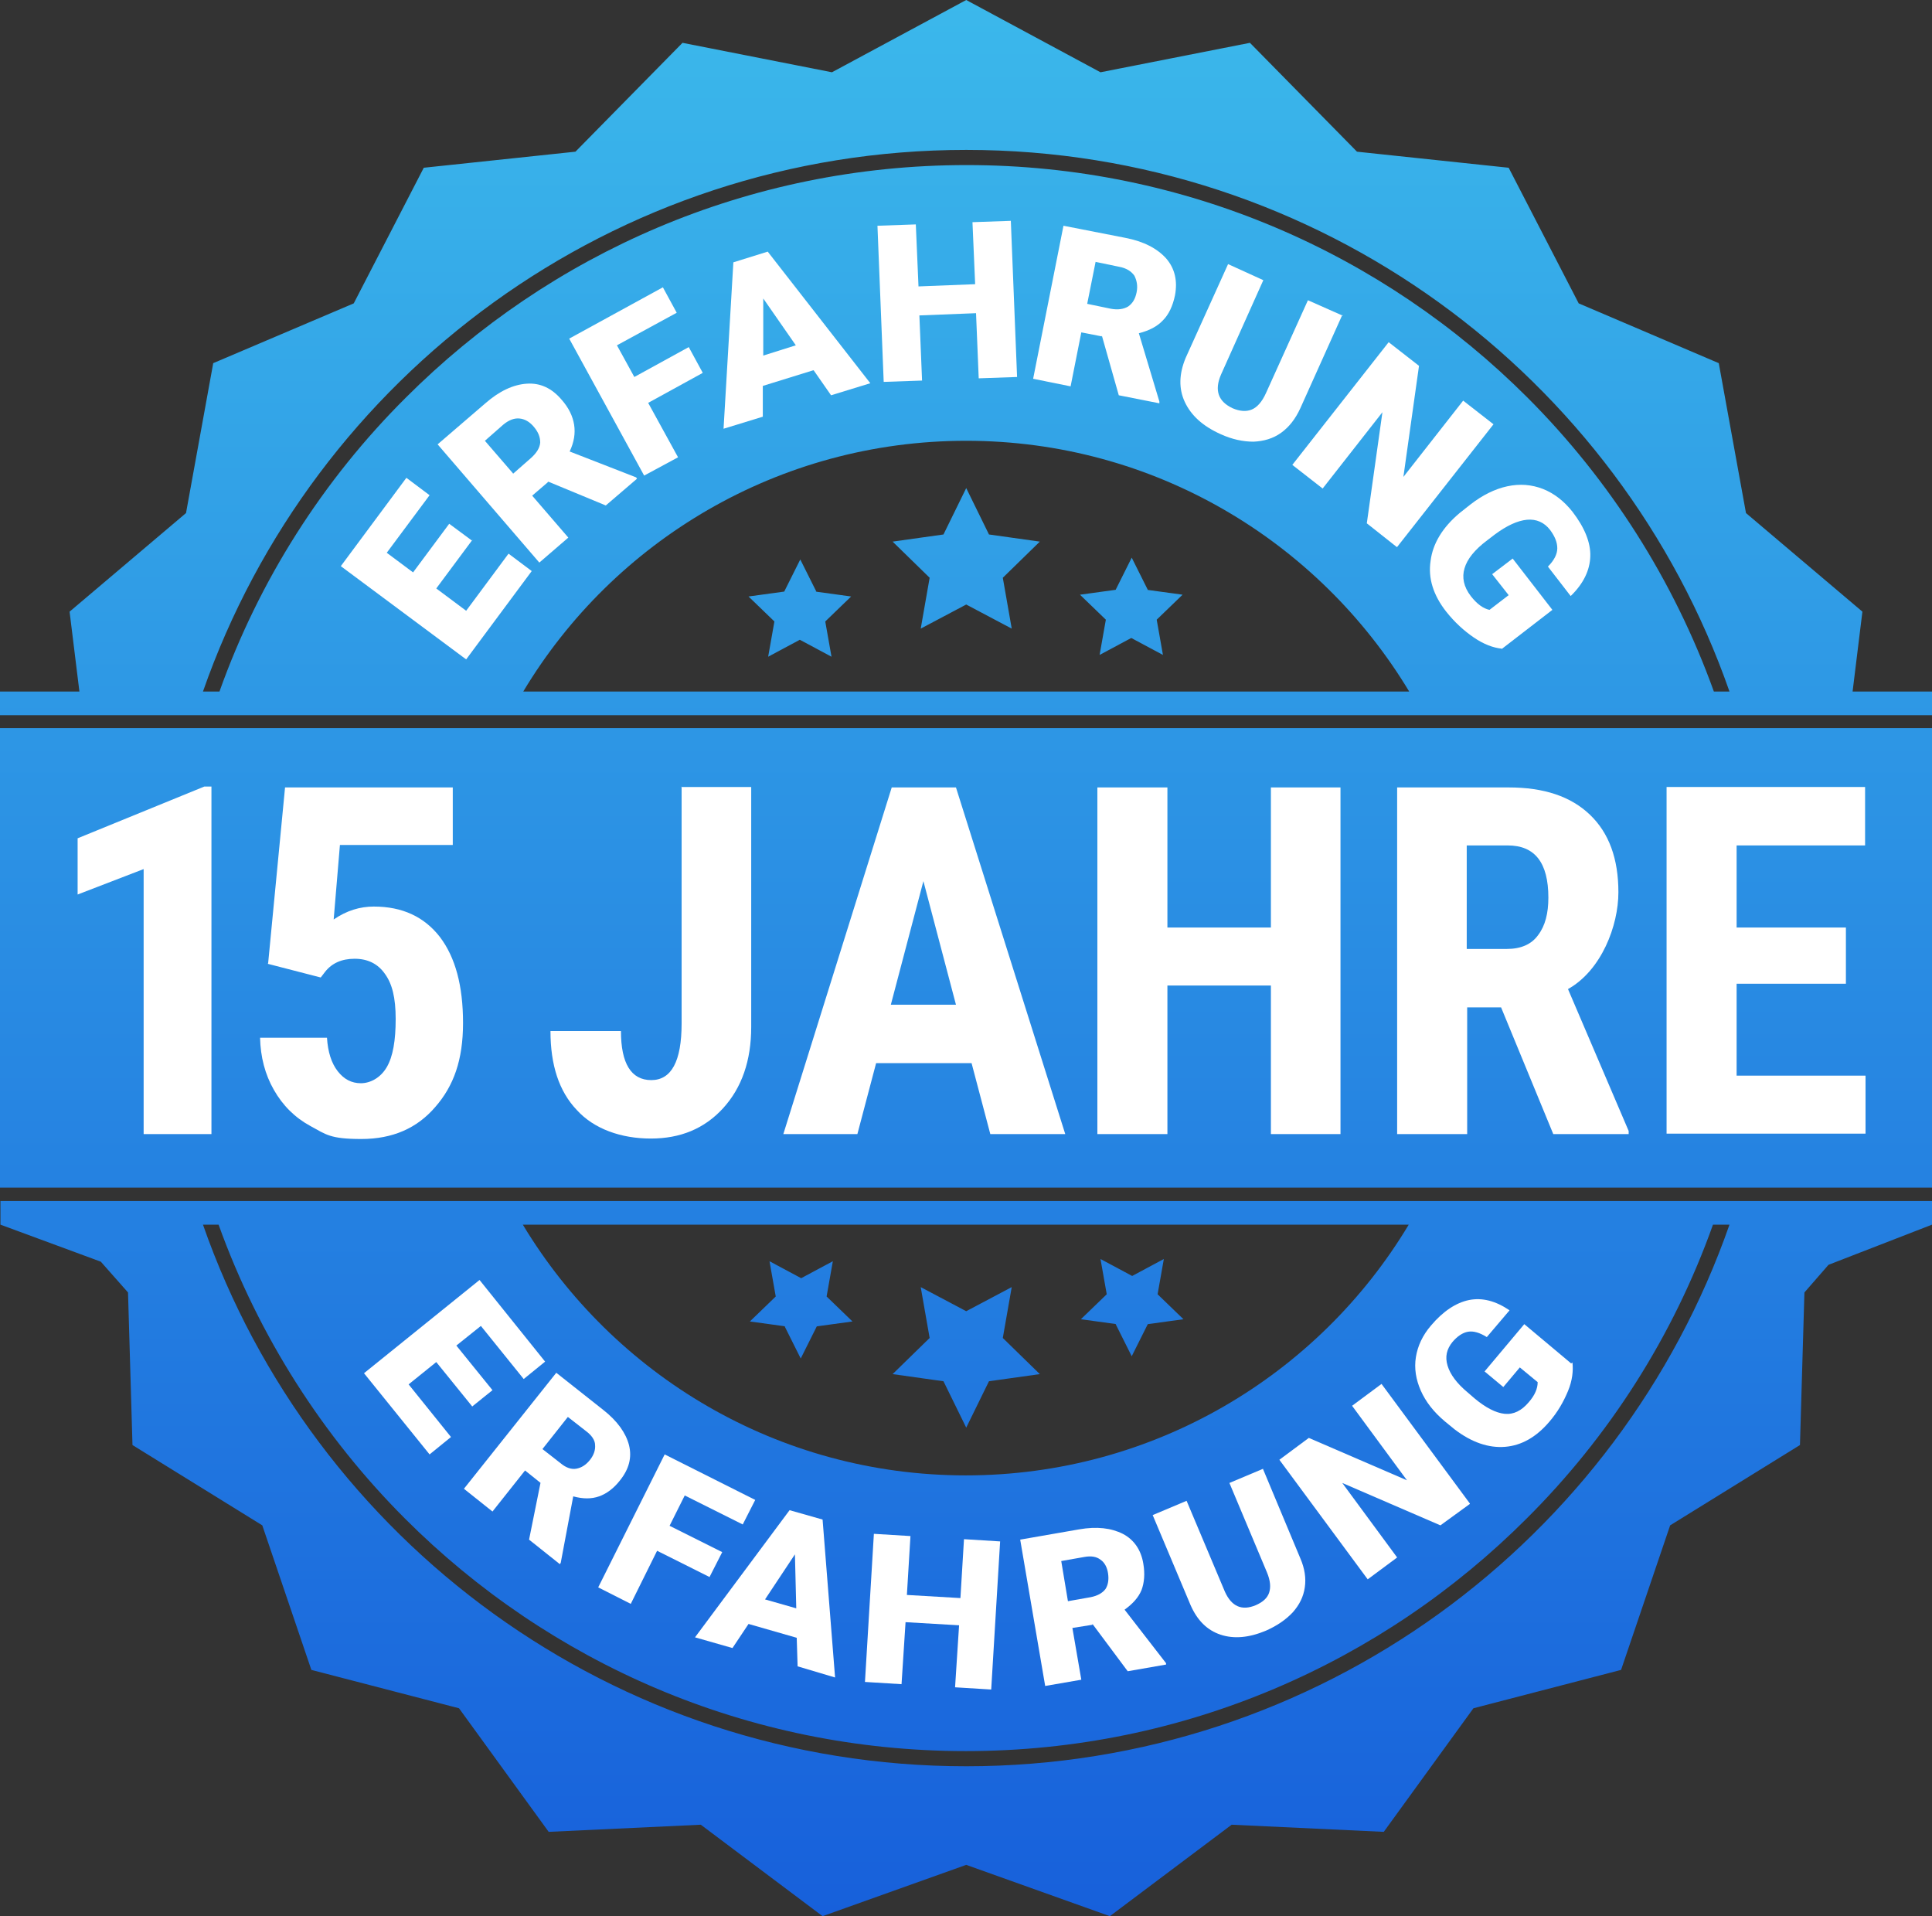 <?xml version="1.0" encoding="UTF-8"?>
<svg xmlns="http://www.w3.org/2000/svg" version="1.1" xmlns:xlink="http://www.w3.org/1999/xlink" viewBox="0 0 433.1 429.5">
  <rect x="0" y="0" width="433.1" height="429.5" fill="#333333" stroke="none"/>
  <defs>
    <style>
      .cls-1 {
        fill: #fff;
      }

      .cls-2 {
        fill: url(#Unbenannter_Verlauf);
      }
    </style>
    <linearGradient id="Unbenannter_Verlauf" data-name="Unbenannter Verlauf" x1="216.6" y1="389.2" x2="216.6" y2="-40.3" gradientTransform="translate(0 389.2) scale(1 -1)" gradientUnits="userSpaceOnUse">
      <stop offset="0" stop-color="#3bb8eb"/>
      <stop offset="1" stop-color="#1760db"/>
    </linearGradient>
  </defs>
  <!-- Generator: Adobe Illustrator 28.7.1, SVG Export Plug-In . SVG Version: 1.2.0 Build 142)  -->
  <g>
    <g id="Ebene_1">
      <g id="Layer_1">
        <path class="cls-2" d="M175.9,297.3l3.6,7.2,3.6-7.2,8-1.1-5.8-5.6,1.4-7.9-7.1,3.8-7.1-3.8,1.4,7.9-5.8,5.6,8,1.1h-.2ZM211.5,309.6l5.1,10.4,5.1-10.4,11.4-1.6-8.3-8.1,2-11.4-10.2,5.4-10.2-5.4,2,11.4-8.3,8.1,11.4,1.6ZM257.3,132.2l-3.6-7.2-3.6,7.2-8,1.1,5.8,5.6-1.4,7.9,7.1-3.8,7.1,3.8-1.4-7.9,5.8-5.6-8-1.1h.2ZM183,132.6l-3.6-7.2-3.6,7.2-8,1.1,5.8,5.6-1.4,7.9,7.1-3.8,7.1,3.8-1.4-7.9,5.8-5.6-8-1.1h.2ZM221.7,119.8l-5.1-10.4-5.1,10.4-11.4,1.6,8.3,8.1-2,11.4,10.2-5.4,10.2,5.4-2-11.4,8.3-8.1-11.4-1.6ZM0,163.2h433.1v103H0v-103h0ZM433.1,155v5.3H0v-5.3h17.8l-2.2-17.9,26.1-22.1,6.1-33.6,31.5-13.4,15.7-30.4,34-3.6,24-24.4,33.5,6.6L216.6,0l30.1,16.2,33.5-6.6,24,24.4,34,3.6,15.7,30.4,31.4,13.4,6.1,33.6,26.1,22.1-2.2,17.9h17.8ZM315.9,155c-20.3-33.7-57.2-56.2-99.3-56.2s-79.1,22.5-99.3,56.2h198.7-.1ZM387.7,155c-24.7-70.7-92-121.4-171.1-121.4S70.2,84.3,45.5,155h3.7c8.9-25,23.3-47.5,41.8-65.9,32.2-32.2,76.6-52.1,125.7-52.1s93.5,19.9,125.7,52.1c18.4,18.4,32.8,40.9,41.8,65.9h3.7-.2ZM250.1,296.8l3.6,7.2,3.6-7.2,8-1.1-5.8-5.6,1.4-7.9-7.1,3.8-7.1-3.8,1.4,7.9-5.8,5.6,8,1.1h-.2ZM0,269.2h433.1v5.3l-23.2,9-5.4,6.2-1,34.2-29.1,18-11,32.4-33.1,8.6-20.1,27.7-34.1-1.6-27.3,20.5-32.2-11.5-32.2,11.5-27.3-20.5-34.1,1.6-20.1-27.7-33.1-8.6-11-32.4-29.1-18-1-34.2-6.1-6.9L.1,274.5v-5.3H0ZM117.2,274.5c20.3,33.7,57.2,56.2,99.3,56.2s79.1-22.5,99.3-56.2H117.1h.1ZM45.5,274.5c24.7,70.7,92,121.4,171.1,121.4s146.4-50.7,171.1-121.4h-3.7c-8.9,25-23.3,47.5-41.8,65.9-32.2,32.2-76.6,52.1-125.7,52.1s-93.5-19.9-125.7-52.1c-18.4-18.4-32.8-40.9-41.8-65.9h-3.7.2Z"/>
        <g>
          <path class="cls-1" d="M47.4,254.2h-15.2v-59.4l-14.8,5.7v-12.6l28.4-11.6h1.6v77.8h0Z"/>
          <path class="cls-1" d="M60.1,216l3.8-39.5h37.6v12.9h-25.3l-1.4,16.7c2.9-2,5.9-2.9,9-2.9,6.4,0,11.3,2.3,14.8,6.8,3.5,4.6,5.2,11,5.2,19.3s-2.1,14.1-6.2,18.8c-4.1,4.8-9.6,7.2-16.6,7.2s-7.9-1-11.4-2.9-6.2-4.6-8.2-8.1-3-7.4-3.1-11.7h15c.2,3.2,1,5.7,2.4,7.5s3.1,2.7,5.2,2.7,4.4-1.2,5.8-3.6c1.4-2.4,2-6,2-10.8s-.8-7.9-2.4-10.1c-1.6-2.3-3.9-3.4-6.8-3.4s-5.1,1-6.6,2.9l-1,1.3-12-3.1h.2Z"/>
          <path class="cls-1" d="M152.7,176.4h15.7v53.8c0,7.5-2.1,13.6-6.3,18.2s-9.6,6.8-16.2,6.8-12.7-2.1-16.6-6.4c-4-4.2-5.9-10.1-5.9-17.7h15.8c0,7.3,2.3,11,6.8,11s6.8-4.2,6.8-12.7v-53.1h0Z"/>
          <path class="cls-1" d="M217.8,238.3h-21.4l-4.2,15.9h-16.6l24.3-77.7h14.4l24.5,77.7h-16.8l-4.2-15.9h0ZM199.8,225.2h14.5l-7.3-27.7-7.3,27.7h0Z"/>
          <path class="cls-1" d="M300.5,254.2h-15.6v-33.3h-23.2v33.3h-15.7v-77.7h15.7v31.4h23.2v-31.4h15.6v77.7h0Z"/>
          <path class="cls-1" d="M336.7,225.8h-7.8v28.4h-15.7v-77.7h25c7.9,0,13.9,2,18.2,6.1s6.4,9.9,6.4,17.4-3.8,17.5-11.3,21.7l13.6,31.8v.7h-16.9l-11.7-28.4h.2ZM328.9,212.7h8.9c3.1,0,5.5-1,7-3.1,1.6-2.1,2.3-4.9,2.3-8.4,0-7.8-3-11.7-9.1-11.7h-9.2v23.2h0Z"/>
          <path class="cls-1" d="M413.8,220.5h-24.5v20.6h28.9v13h-44.6v-77.7h44.5v13.1h-28.8v18.4h24.5v12.7h0Z"/>
        </g>
        <g>
          <path class="cls-1" d="M105.9,121l-8.1,10.9,6.7,5,9.5-12.8,5.2,3.9-14.7,19.8-28.1-20.9,14.7-19.8,5.2,3.9-9.6,12.9,5.9,4.4,8.1-10.9,5,3.7h.2Z"/>
          <path class="cls-1" d="M122.8,108.1l-3.5,3,8.1,9.4-6.5,5.6-22.8-26.5,10.7-9.2c3.2-2.8,6.3-4.2,9.3-4.4,3-.2,5.6,1,7.8,3.6,1.6,1.8,2.5,3.7,2.8,5.6s0,3.9-1,6l14.9,5.8.2.3-7,6-12.8-5.3h-.2ZM115,106.2l4.1-3.6c1.2-1.1,1.9-2.2,2-3.4,0-1.2-.4-2.3-1.4-3.5s-2.1-1.8-3.3-1.9-2.4.4-3.6,1.4l-4.1,3.6,6.3,7.3h0Z"/>
          <path class="cls-1" d="M157.5,83.6l-12.2,6.7,6.7,12.2-7.6,4.1-16.8-30.7,21-11.5,3.1,5.7-13.4,7.3,3.9,7.1,12.2-6.7,3.1,5.7h0Z"/>
          <path class="cls-1" d="M182.3,83l-11.3,3.5v6.9l-8.8,2.7,2.2-37.3,7.7-2.4,23,29.5-8.8,2.7-3.9-5.6h-.1ZM171.1,79.7l7.3-2.3-7.3-10.5v12.7h0Z"/>
          <path class="cls-1" d="M228,84.5l-8.6.3-.6-14.6-12.7.5.6,14.6-8.6.3-1.4-35,8.6-.3.6,13.9,12.7-.5-.6-13.9,8.6-.3,1.4,35h0Z"/>
          <path class="cls-1" d="M247,75.4l-4.6-.9-2.4,12.1-8.4-1.7,6.8-34.3,13.8,2.7c4.2.8,7.2,2.4,9.2,4.6,2,2.3,2.6,5.1,2,8.3-.5,2.4-1.4,4.3-2.7,5.6-1.3,1.4-3.1,2.3-5.4,2.9l4.6,15.3v.4l-9.1-1.8-3.8-13.4v.2ZM243.7,68.1l5.3,1.1c1.6.3,2.9.1,3.9-.5,1-.7,1.6-1.7,1.9-3.2.3-1.5,0-2.7-.5-3.7-.7-1-1.8-1.7-3.4-2l-5.3-1.1-1.9,9.5h0Z"/>
          <path class="cls-1" d="M300.9,70.6l-9.4,20.9c-1.1,2.4-2.5,4.2-4.3,5.5s-3.9,1.9-6.2,2c-2.3,0-4.8-.5-7.4-1.7-4-1.8-6.6-4.2-8-7.2s-1.3-6.3.2-9.9l9.5-21,7.9,3.6-9.5,21.2c-1.5,3.5-.6,6,2.6,7.5,1.6.7,3.1.8,4.3.3s2.3-1.7,3.2-3.7l9.4-20.8,7.9,3.5-.2-.2Z"/>
          <path class="cls-1" d="M313.1,122.6l-6.7-5.3,3.5-24.9-13.4,17.1-6.8-5.3,21.6-27.5,6.8,5.3-3.5,24.9,13.4-17.1,6.8,5.3-21.6,27.5h0Z"/>
          <path class="cls-1" d="M336.7,145.4c-2-.2-4.1-1-6.3-2.5s-4.3-3.4-6.2-5.8c-2.9-3.7-4.1-7.5-3.5-11.4.5-3.9,2.7-7.5,6.5-10.7l2.4-1.9c2.7-2.1,5.5-3.5,8.3-4.1s5.4-.4,8,.6c2.5,1,4.7,2.7,6.6,5.1,2.7,3.5,4.1,6.9,4,10s-1.5,6.1-4.4,8.9l-5.1-6.6c1.4-1.4,2.1-2.8,2.1-4.1s-.5-2.6-1.6-4.1c-1.3-1.7-3.1-2.5-5.2-2.3-2.1.2-4.5,1.3-7.2,3.3l-1.7,1.3c-2.8,2.1-4.5,4.2-5.1,6.3-.6,2-.2,4.1,1.4,6.2,1.4,1.8,2.8,2.8,4.2,3.1l4.3-3.3-3.7-4.7,4.6-3.5,8.9,11.5-11.4,8.8h.1Z"/>
        </g>
        <g>
          <path class="cls-1" d="M105.9,315.3l-8.1-10-6.2,5,9.5,11.8-4.8,3.9-14.7-18.2,25.9-20.9,14.7,18.3-4.8,3.9-9.6-11.9-5.5,4.4,8.1,10-4.6,3.7h0Z"/>
          <path class="cls-1" d="M121.2,332.4l-3.5-2.8-7.3,9.2-6.4-5.1,20.7-26,10.5,8.3c3.2,2.5,5.1,5.2,5.8,7.9.7,2.8,0,5.4-2,7.9-1.4,1.8-3,3-4.7,3.6s-3.6.6-5.8,0l-2.8,14.9-.2.3-6.9-5.5,2.6-12.9v.2ZM121.6,324.8l4.1,3.2c1.2,1,2.4,1.4,3.5,1.2s2.1-.8,3-1.9,1.3-2.3,1.2-3.4c0-1.1-.8-2.2-2-3.1l-4.1-3.2-5.7,7.2h0Z"/>
          <path class="cls-1" d="M159.1,353.5l-11.8-5.9-5.9,11.9-7.3-3.7,14.9-29.8,20.3,10.2-2.8,5.5-13-6.5-3.4,6.8,11.8,5.9-2.8,5.5h0Z"/>
          <path class="cls-1" d="M178.6,367.1l-10.8-3.1-3.6,5.4-8.4-2.4,21.2-28.5,7.4,2.1,2.8,35.4-8.4-2.5-.2-6.5h0ZM171.5,358.5l7,2-.3-12.1-6.7,10.1Z"/>
          <path class="cls-1" d="M222.2,378.7l-8.1-.5.9-13.9-12-.7-.9,13.9-8.2-.5,2-33.2,8.2.5-.8,13.2,12,.7.8-13.2,8.1.5-2,33.2Z"/>
          <path class="cls-1" d="M244.8,364.2l-4.4.7,2,11.6-8.1,1.4-5.6-32.8,13.2-2.3c4-.7,7.2-.3,9.8,1,2.5,1.3,4.1,3.6,4.6,6.7.4,2.3.2,4.3-.4,5.9-.7,1.7-2,3.1-3.8,4.4l9.3,12v.3l-8.6,1.5-7.9-10.6v.2ZM239.4,358.9l5.1-.9c1.5-.3,2.6-.9,3.3-1.8.6-.9.8-2.1.6-3.5s-.8-2.5-1.7-3.1c-.9-.7-2.1-.9-3.7-.6l-5.1.9,1.5,9h0Z"/>
          <path class="cls-1" d="M283.1,329.2l8.4,20.1c1,2.3,1.3,4.5,1,6.5-.3,2.1-1.2,3.9-2.7,5.6-1.5,1.6-3.5,3-6,4.1-3.8,1.6-7.2,1.9-10.2.9s-5.2-3.2-6.7-6.6l-8.5-20.2,7.6-3.2,8.6,20.4c1.5,3.3,3.8,4.3,6.9,3,1.6-.7,2.6-1.6,3-2.8s.3-2.7-.5-4.6l-8.4-20,7.6-3.2h0Z"/>
          <path class="cls-1" d="M329.5,337.1l-6.6,4.8-22-9.5,12.3,16.7-6.6,4.9-19.8-26.8,6.6-4.9,22,9.5-12.3-16.7,6.6-4.9,19.8,26.8h0Z"/>
          <path class="cls-1" d="M352.5,305.4c.2,1.8,0,4-1,6.4s-2.3,4.7-4.2,6.9c-2.9,3.4-6.2,5.3-9.9,5.6s-7.5-1-11.3-3.9l-2.2-1.8c-2.5-2.1-4.3-4.4-5.4-6.9-1.1-2.5-1.5-5-1.1-7.5s1.5-4.9,3.4-7.1c2.7-3.2,5.6-5.1,8.5-5.7,3-.6,6,.2,9.1,2.3l-5.1,6c-1.6-1-3-1.4-4.2-1.2s-2.4,1-3.5,2.3c-1.3,1.6-1.7,3.3-1.1,5.3.6,2,2.1,4,4.5,6l1.5,1.3c2.5,2.1,4.8,3.3,6.8,3.5s3.8-.7,5.4-2.6c1.4-1.6,2-3.1,2-4.5l-4-3.3-3.7,4.4-4.2-3.5,8.9-10.6,10.5,8.8.3-.2Z"/>
        </g>
      </g>
    </g>
  </g>
</svg>